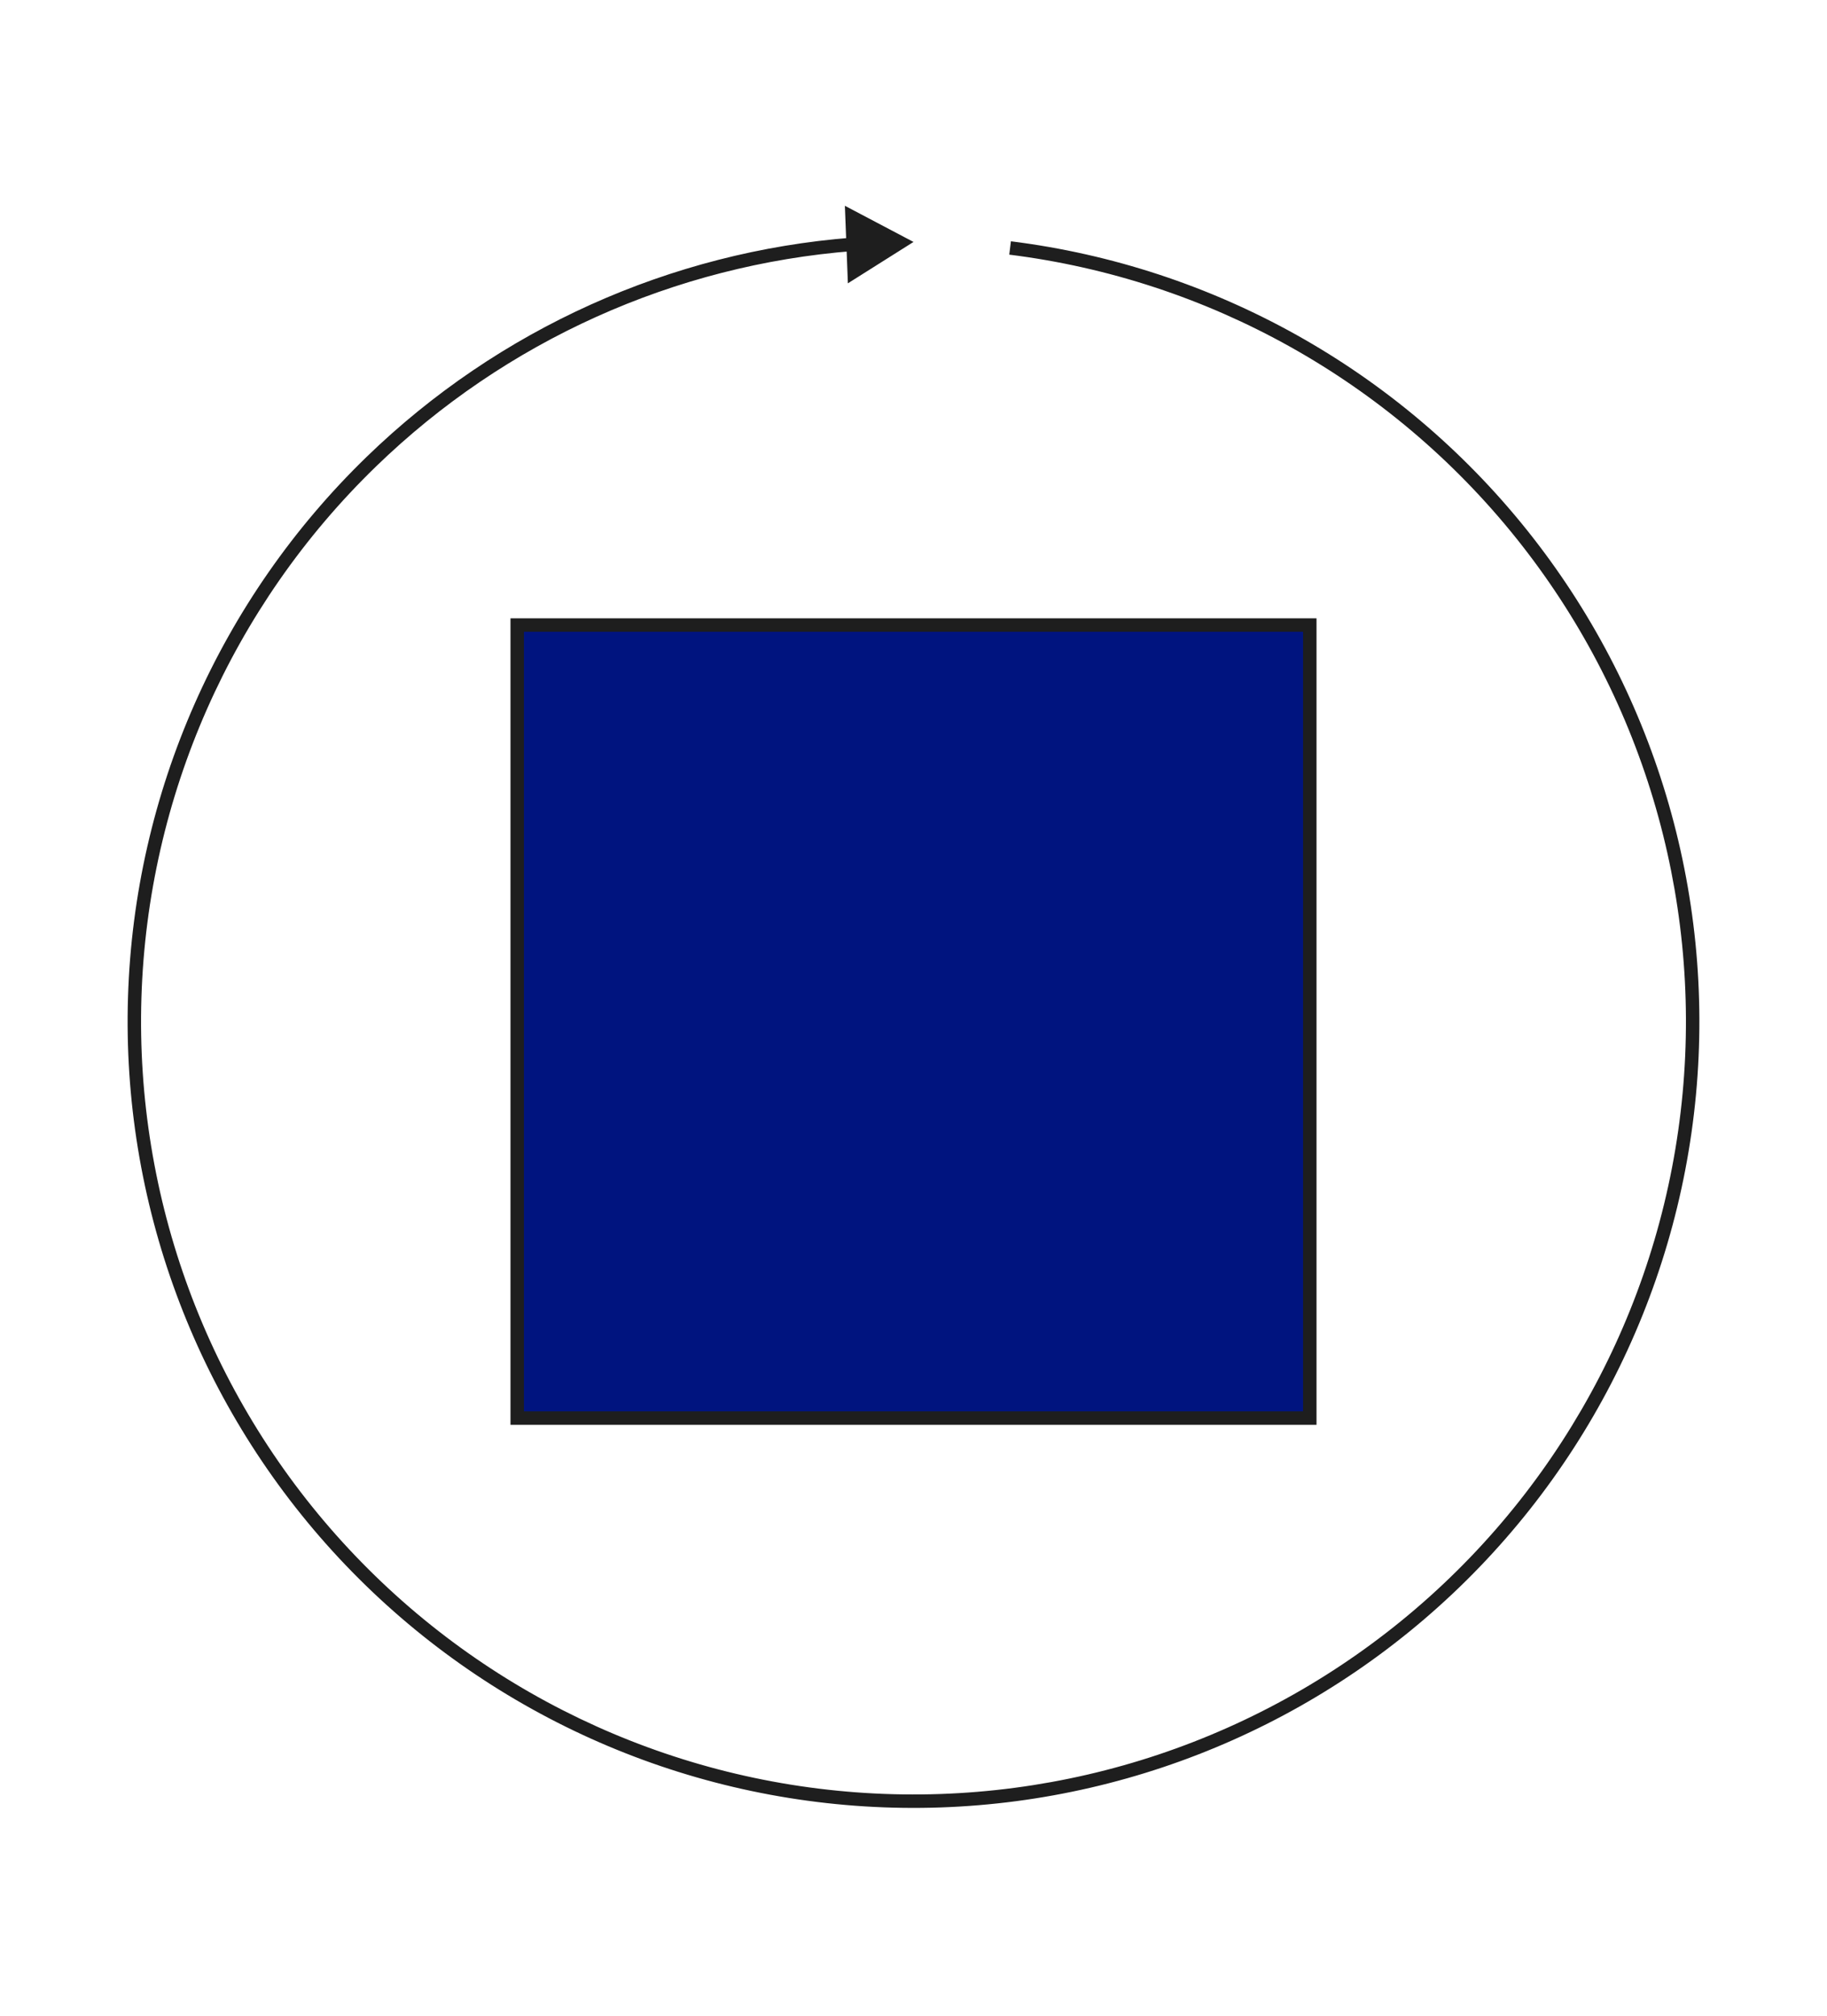 <?xml version="1.0" encoding="UTF-8"?><svg xmlns="http://www.w3.org/2000/svg" xmlns:xlink="http://www.w3.org/1999/xlink" width="136px" height="150px" viewBox="0 0 136 150" version="1.1">
  <title>get-in-right-first-time</title>
  <g id="Page-1" stroke="none" stroke-width="1" fill="none" fill-rule="evenodd">
    <g id="get-in-right-first-time">
      <rect id="Rectangle" stroke="#1E1E1E" fill="#00147f" fill-rule="nonzero" x="38.5" y="46.5" width="59" height="59"/>
      <path d="M68,18 L62.892,15.309 L63.116,21.078 L68,18 Z M27.63,34.356 L27.282,33.997 L27.63,34.356 Z M10.028,74.198 L9.528,74.183 L10.028,74.198 Z M25.122,115.057 L25.491,114.72 L25.122,115.057 Z M64.398,133.888 L64.429,133.389 L64.398,133.888 Z M105.706,120.071 L105.381,119.691 L105.706,120.071 Z M125.748,81.399 L125.25,81.352 L125.748,81.399 Z M113.221,39.681 L113.611,39.368 L113.221,39.681 Z M63.463,17.676 C49.917,18.729 37.105,24.474 27.282,33.997 L27.978,34.715 C37.633,25.355 50.226,19.708 63.541,18.673 L63.463,17.676 Z M27.282,33.997 C16.368,44.577 10,58.989 9.528,74.183 L10.528,74.214 C10.992,59.28 17.25,45.114 27.978,34.715 L27.282,33.997 Z M9.528,74.183 C9.056,89.376 14.516,104.156 24.752,115.394 L25.491,114.72 C15.43,103.675 10.064,89.147 10.528,74.214 L9.528,74.183 Z M24.752,115.394 C34.988,126.631 49.196,133.443 64.367,134.387 L64.429,133.389 C49.517,132.461 35.552,125.766 25.491,114.72 L24.752,115.394 Z M64.367,134.387 C79.538,135.331 94.481,130.333 106.031,120.451 L105.381,119.691 C94.028,129.404 79.341,134.317 64.429,133.389 L64.367,134.387 Z M106.031,120.451 C117.581,110.569 124.831,96.58 126.246,81.445 L125.25,81.352 C123.86,96.228 116.733,109.978 105.381,119.691 L106.031,120.451 Z M126.246,81.445 C127.661,66.311 123.129,51.22 113.611,39.368 L112.831,39.995 C122.187,51.644 126.641,66.476 125.25,81.352 L126.246,81.445 Z M113.611,39.368 C104.093,27.517 90.335,19.836 75.252,17.951 L75.128,18.944 C89.954,20.796 103.476,28.346 112.831,39.995 L113.611,39.368 Z" id="Shape" fill="#1E1E1E" fill-rule="nonzero"/>
      <rect id="wrapper" x="0" y="0" width="136" height="150"/>
    </g>
  </g>
</svg>